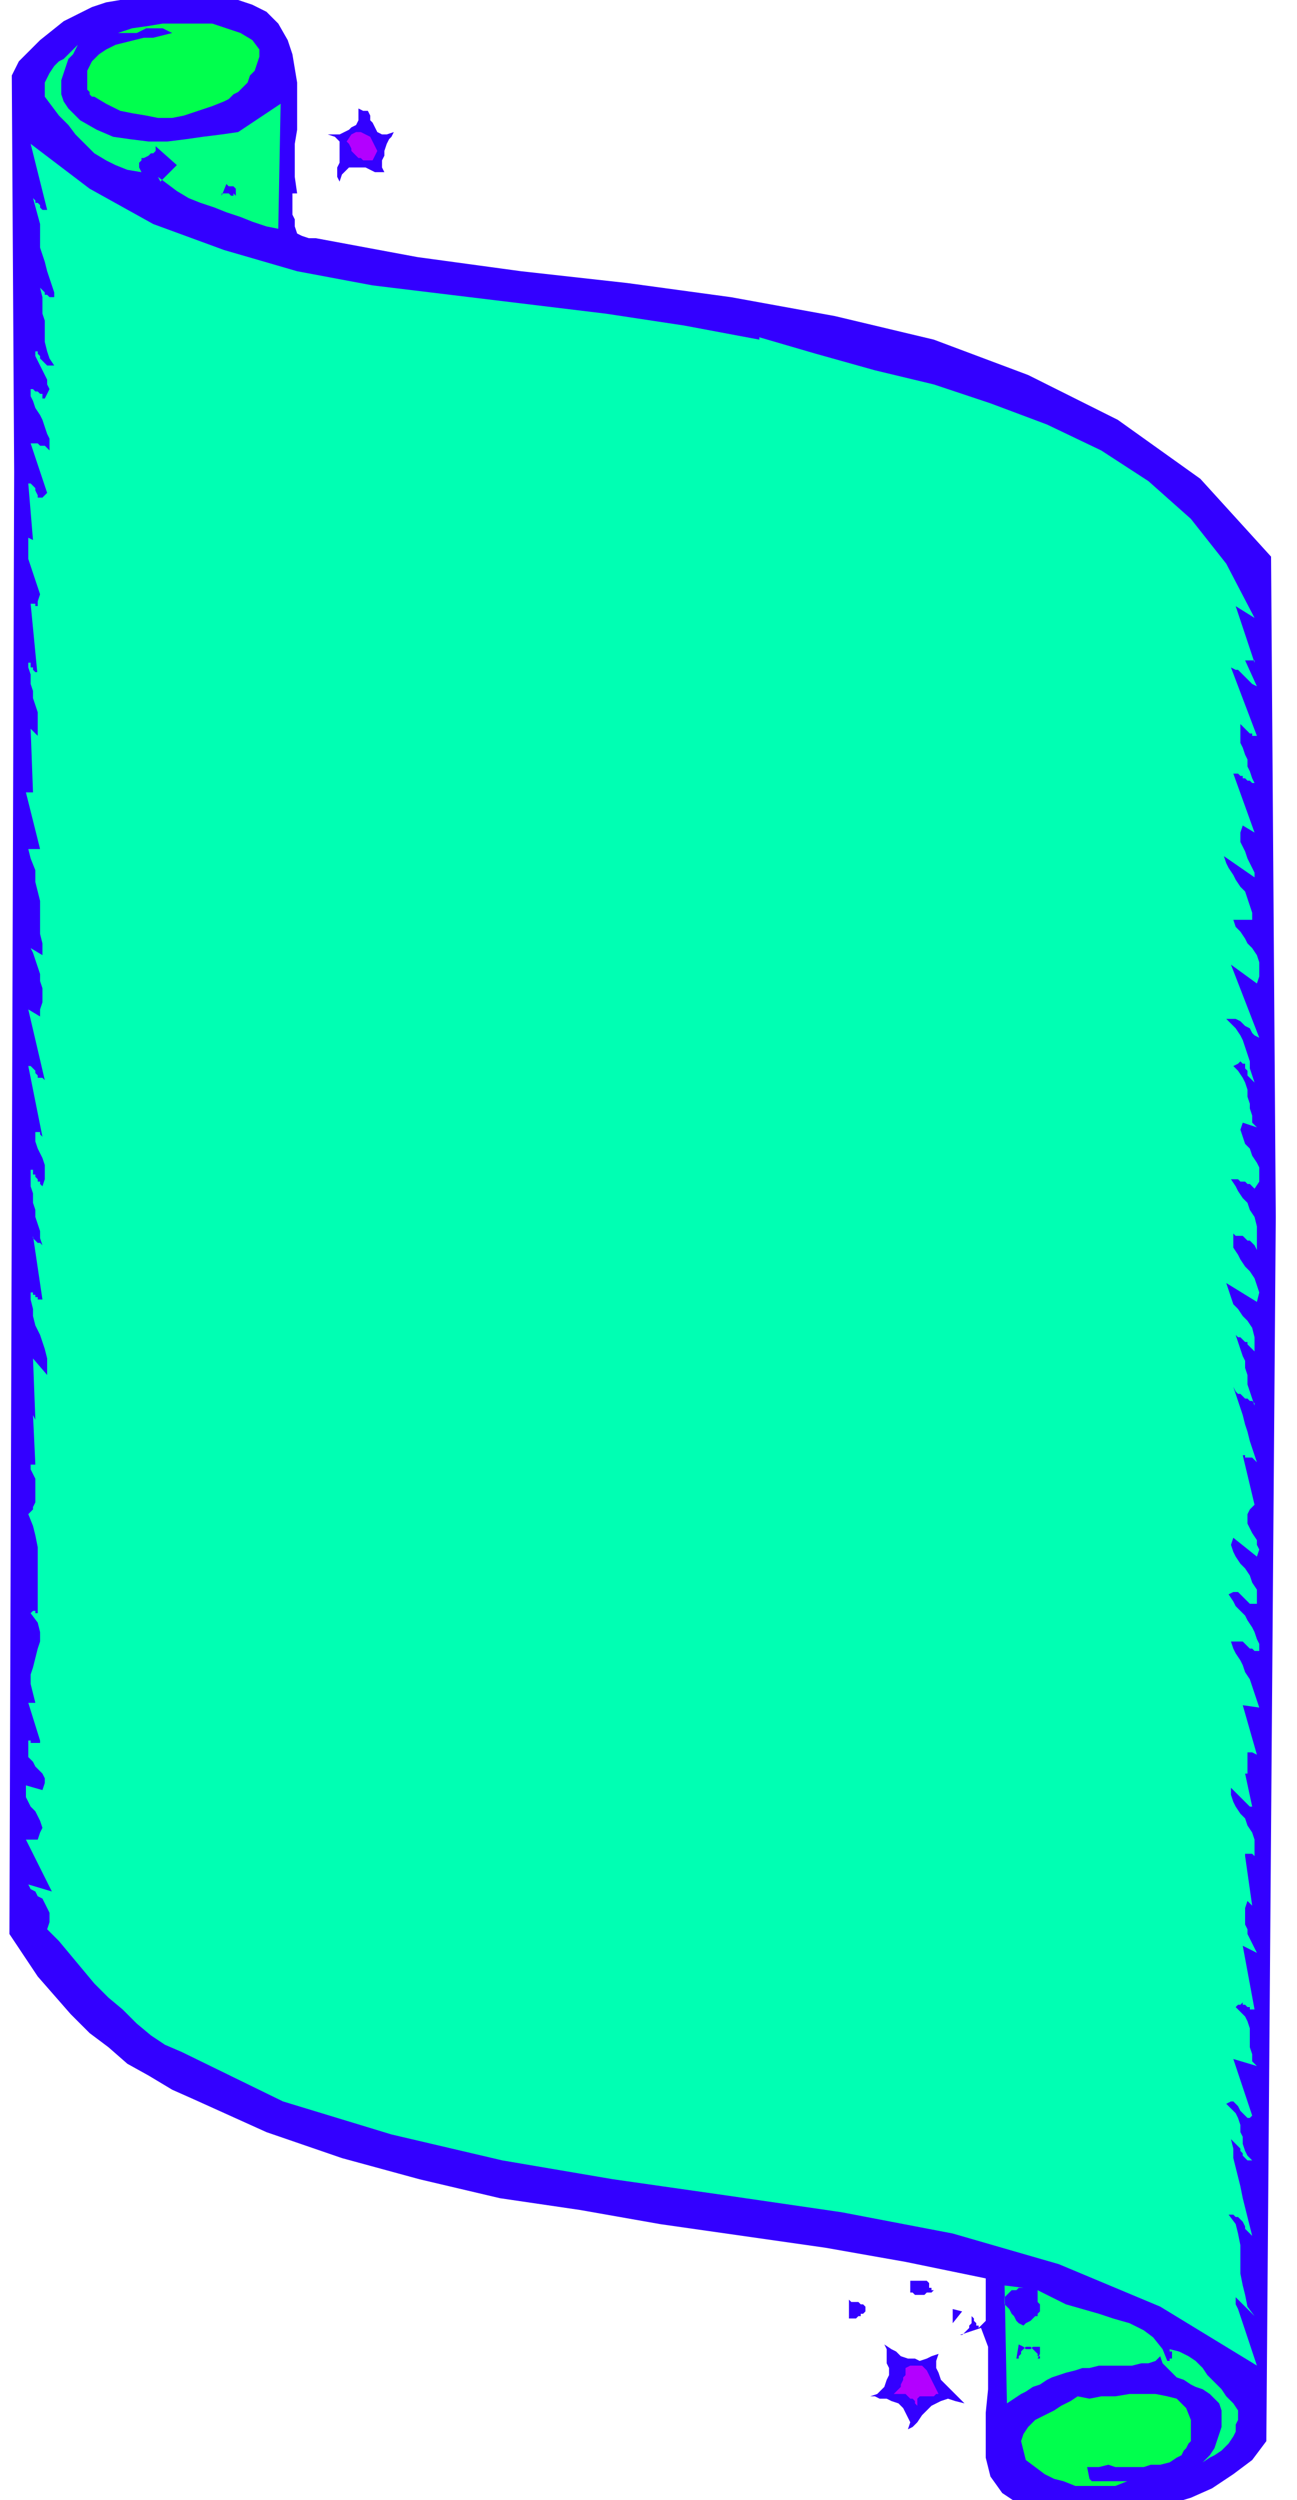 <svg xmlns="http://www.w3.org/2000/svg" width="73.333" height="141.333" fill-rule="evenodd" stroke-linecap="round" preserveAspectRatio="none" viewBox="0 0 550 1060"><style>.pen1{stroke:none}.brush2{fill:#30f}.brush3{fill:#00ff4d}.brush4{fill:#00ff80}.brush5{fill:#b300ff}</style><path fill-rule="nonzero" d="m122 17 2 6 1 6 1 6v20l-1 6v14l1 7h-2v9l1 2v3l1 3 2 1 3 1h3l43 8 44 6 45 5 44 6 44 8 42 10 40 15 38 19 35 25 30 33 2 280-4 519-6 8-8 6-9 6-9 4-10 3-11 2-10 1-11 1-11-1-10-1-11-3-6-4-5-7-2-8v-19l1-10v-18l-3-8-9 3h1l1-1 1-1 1-1v-1l1-1v-5 2l1 1v1l1 1v1h1v1l2-2 1-1v-18l-34-7-34-6-35-5-35-5-34-6-34-5-34-8-33-9-32-11-31-14-9-4-10-6-9-5-8-7-8-6-8-8-7-8-7-8-6-9-6-9 2-620L5 32l3-6 4-4 5-5 5-4 5-4 6-3 6-3 6-2 6-1h22l7-1h7l7 1h7l6 2 6 3 5 5 4 7z" class="pen1 brush2"/><path fill-rule="nonzero" d="M110 21v3l-1 3-1 3-2 2-1 3-2 2-2 2-2 1-2 2-2 1-5 2-6 2-6 2-5 1h-6l-5-1-6-1-5-1-6-3-5-3h-1l-1-1v-1l-1-1v-8l2-4 3-3 3-2 4-2 4-1 4-1 4-1h4l4-1 4-1-2-1-2-1h-7l-2 1-2 1h-8l6-2 7-1 6-1h21l6 2 6 2 5 3 3 4z" class="pen1 brush3"/><path fill-rule="nonzero" d="m29 46 5 5 7 4 7 3 7 1 8 1h8l8-1 7-1 8-1 7-1 18-12-1 53-5-1-6-2-5-2-6-2-5-2-6-2-5-2-5-3-4-3-4-3 1 2 7-7-9-8v2l-1 1h-1l-1 1-2 1h-1v1l-1 1v2l1 2-6-1-5-2-4-2-5-3-4-4-4-4-3-4-4-4-3-4-3-4v-6l1-2 1-2 2-3 2-2 2-1 2-2 2-2 2-2-1 2-1 2-2 2-1 3-1 3-1 3v6l1 3 2 3z" class="pen1 brush4"/><path fill-rule="nonzero" d="m167 56-1 2-1 1-1 2-1 3v2l-1 2v3l1 2h1-5l-2-1-2-1h-7l-1 1-2 2-1 3-1-2v-4l1-2v-9l-2-2-3-1h5l2-1 2-1 1-1 2-1 1-2v-5l2 1h2l1 2v2l1 1 1 2 1 2 2 1h2l3-1z" class="pen1 brush2"/><path fill-rule="nonzero" d="M157 68h-3l-1-1h-1l-1-1-1-1-1-1v-1l-1-2-1-1 2-3 2-1h2l2 1 2 1 1 2 1 2 1 2-1 2-1 2z" class="pen1 brush5"/><path fill-rule="nonzero" d="m322 143 24 7 25 7 25 6 24 8 24 9 23 11 20 13 18 16 15 19 12 23-8-5 8 24v-1h-4l5 11-2-1-1-1-1-1-1-1-1-1-1-1-1-1h-1l-2-1 11 29h-2v-1h-1l-1-1-1-1-1-1-1-1v8l1 2 1 3 1 2v3l1 2 1 3 1 2h-1l-1-1h-1l-1-1h-1v-1h-1l-1-1h-2l9 25-5-3-1 3v4l1 2 1 2 1 3 1 2 1 2 1 2v2l-13-9 1 3 1 2 2 3 1 2 2 3 2 2 1 3 1 3 1 3v3h-8l1 3 2 2 2 3 1 2 2 2 2 3 1 3v6l-1 3-11-8 12 31-2-1-1-1-1-2-2-1-1-1-1-1-2-1h-4l2 2 2 2 2 3 1 2 1 3 1 3 1 3v3l1 3 1 3-1-1-1-1-1-1v-2l-1-1v-2h-1l-1-1-1 1-2 1 2 2 2 3 1 2 1 3v3l1 3v2l1 3v3l2 2-6-2-1 3 1 3 1 3 2 2 1 3 2 3 1 2v6l-2 3-1-1-1-1h-1l-1-1h-2l-1-1h-3l2 3 1 2 2 3 2 2 1 3 2 3 1 4v11-1l-1-2-1-1-1-1h-1l-1-1-1-1h-3l-1-1v6l2 3 1 2 2 3 2 2 2 3 1 3 1 3-1 4-13-8 1 3 1 3 1 3 2 2 2 3 2 2 2 3 1 4v7-1l-1-1-1-1-1-1v-1h-1l-1-1-1-1h-1l-1-1 1 3 1 3 1 3 1 2v3l1 3v4l1 3 1 3 1 3v-1l-1-1h-1l-1-1h-1l-1-1-1-1h-1l-1-1-1-2 1 3 1 3 1 3 1 3 1 4 1 3 1 4 1 3 1 3 1 3-1-1-1-1h-3v-1h-1l5 21-2 2-1 2v4l1 2 1 2 2 3v2l1 2-1 3-10-8-1 3 1 3 1 2 2 3 2 2 2 3 1 3 2 3v6h-3l-1-1-1-1-1-1-1-1-1-1h-2l-2 1 2 3 1 2 2 2 2 2 1 2 2 3 1 2 1 3 1 2v3h-2l-1-1h-1l-1-1-1-1-1-1h-5l1 3 1 2 2 3 1 2 1 3 2 3 1 3 1 3 1 3 1 3-7-1 6 21-2-1h-2v9h-1l3 14h-1l-1-1-1-1-1-1-1-1-1-1-1-1-1-1-1-1v3l1 3 1 2 2 3 2 2 1 3 2 3 1 3v7l-1-1h-3v1l3 21-2-2-1 3v7l1 2v2l1 2 1 2 1 2 1 2-6-3 5 27h-2v-1h-1l-1-1h-1v-1l-1 1h-1l-1 1 2 2 2 2 1 2 1 3v8l1 3v3l2 2-10-3 8 24-1 1h-1l-1-1-1-1-1-1-1-2-1-1-1-1h-1l-2 1 2 2 2 2 1 2 1 3v3l1 2v3l1 3 1 2 2 2h-2l-1-1-1-1v-1l-1-1v-1l-1-1-1-1-1-1-1-1 1 4v4l1 4 1 4 1 4 1 5 1 4 1 4 1 4 1 4-1-1-1-1-1-1v-1l-1-2-1-1-1-1h-1l-1-1h-2l3 4 1 4 1 5v12l1 5 1 4 1 5 3 4-8-8v3l1 2 1 3 1 3 1 3 1 3 1 3 1 3 1 3 1 3-41-25-43-18-45-13-47-9-48-7-49-7-47-8-47-11-46-14-43-21-7-3-6-4-6-5-6-6-6-5-6-6-5-6-5-6-5-6-5-5 1-3v-4l-1-2-1-2-1-2-2-1-1-2-2-1-1-2 10 3-11-22h5l1-3 1-2-1-3-1-2-1-2-2-2-1-2-1-2v-5l7 2 1-3v-2l-1-2-1-1-2-2-1-2-2-2v-7h1v1h4v-1l-5-16h3l-1-4-1-4v-4l1-3 1-4 1-4 1-3v-4l-1-4-3-4 1-1h1v1h1v1-29l-1-5-1-4-2-5 2-2v-1l1-2v-10l-1-2-1-2v-2h2l-1-21 1 2-1-26 6 7v-7l-1-4-1-3-1-3-2-4-1-4v-3l-1-4v-3h1v1h1v1h1v1h2l-4-27v1l1 1 1 1h1l1 1-1-3v-3l-1-3-1-3v-3l-1-3v-4l-1-3v-7h1v2h1v1l1 1v1h1v1l1 1 1-3v-6l-1-3-1-2-1-2-1-3v-4h2v1l1 1-6-30h1l1 1 1 1v1l1 1v1h2l1 1-7-30 5 3v-3l1-3v-6l-1-3v-3l-1-3-1-3-1-3-1-2 5 3v-5l-1-4v-14l-1-4-1-4v-5l-2-5-1-4h5l-6-24h3l-1-27 3 3v-10l-1-3-1-3v-3l-1-3v-4l-1-3v-3 1h1v2h1v1l1 1h1v2l-3-31h2v1h1v1-3l1-3-1-3-1-3-1-3-1-3-1-3v-9l2 1-2-24h1l1 1 1 1v1l1 2v1h2l2-2-7-21h3l1 1h2l1 1 1 1v-5l-1-2-1-3-1-3-1-2-2-3-1-3-1-2v-3h1l1 1h1l1 1h1v2h1l1-2 1-2-1-2v-2l-1-2-1-2-1-2-1-2-1-2v-2h1v1l1 1v1l1 1 1 1 1 1h3l-2-3-1-3-1-4v-9l-1-3v-7l-1-4 1 1 1 1v1h1l1 1h2v-2l-1-3-1-3-1-3-1-4-1-3-1-3V95l-3-11 1 1v1h1l1 1v1l1 1h2l-7-28 25 19 27 15 30 11 31 9 32 6 33 4 33 4 33 4 33 5 32 6z" class="pen1" style="fill:#00ffb3"/><path fill-rule="nonzero" d="M99 82v1h-1l-1-1h-3v1l2-5 1 1h2l1 1v3zm294 885 1 1v2h1v1h1l-1 1h-2l-1 1h-4l-1-1h-1v-5h8z" class="pen1 brush2"/><path fill-rule="nonzero" d="M433 970h-1l-1 1h-2l-1 1-1 1-1 1v3l1 1 1 1 1 2 1 1 1 2 1 1 2 1 1-1 2-1 2-2h1v-1l1-1v-3l-1-1v-5l6 3 6 3 7 2 7 2 6 2 7 2 6 3 4 3 4 5 2 5h1v-1h1v-3h-1v-1l4 1 4 2 3 2 3 3 2 3 3 3 3 3 2 3 3 3 2 3v4l-1 2v3l-1 2-2 3-2 2-1 1-3 2-2 1-3 2 2-2 1-1 2-3 1-3 1-3 1-3v-7l-1-3-2-2-2-2-3-2-3-1-2-1-3-2-3-1-2-2-2-2-2-2-1-3-2 2-3 1h-3l-4 1h-14l-4 1h-3l-3 1-4 1-3 1-3 1-2 1-3 2-3 1-3 2-2 1-3 2-3 2-1-50 8 1z" class="pen1 brush4"/><path fill-rule="nonzero" d="m367 980-1 1h-1v1h-1l-1 1h-3v-8l1 1h3l1 1h1l1 1v3zm37 5v-6l4 1-4 5zm-4 10-2 3-1 3v3l1 2 1 3 2 2 2 2 2 2 2 2 2 2-4-1-3-1-3 1-2 1-2 1-2 2-2 2-2 3-2 2-2 1 1-3-1-2-1-2-1-2-2-2-3-1-2-1h-3l-2-1h-2l3-1 2-2 1-1 1-3 1-2v-3l-1-2v-6l-1-2 3 2 2 1 2 2 3 1h3l2 1 3-1 2-1 3-1 2-3zm40 5h1v-1h-1v-1l-1-1-1-1-1-1h-2l-1 1-1 1v1l-1 1v1h-1l1-6 2 1 1 1h2l1-1h3v3l-1 2z" class="pen1 brush2"/><path fill-rule="nonzero" d="m397 1015-1 1h-6l-1 1v3l-1-1v-1l-1-1h-1l-1-1-1-1h-5l1-1 1-1 1-1v-1l1-2v-1l1-1v-3l2-1h5l1 1 1 1 1 2 1 2 1 2 1 2 1 2z" class="pen1 brush5"/><path fill-rule="nonzero" d="M505 1025v10l-1 1-1 2-1 1-1 2-2 1-3 2-4 1h-4l-3 1h-12l-3-1-4 1h-5l1 5 1 1h15l-5 2h-17l-5-2-4-1-4-2-4-3-4-3-1-4-1-4 1-3 2-3 3-3 4-2 4-2 3-2 4-2 3-2 5 1 5-1h6l6-1h11l5 1 4 1 4 4 2 5z" class="pen1 brush3"/></svg>
